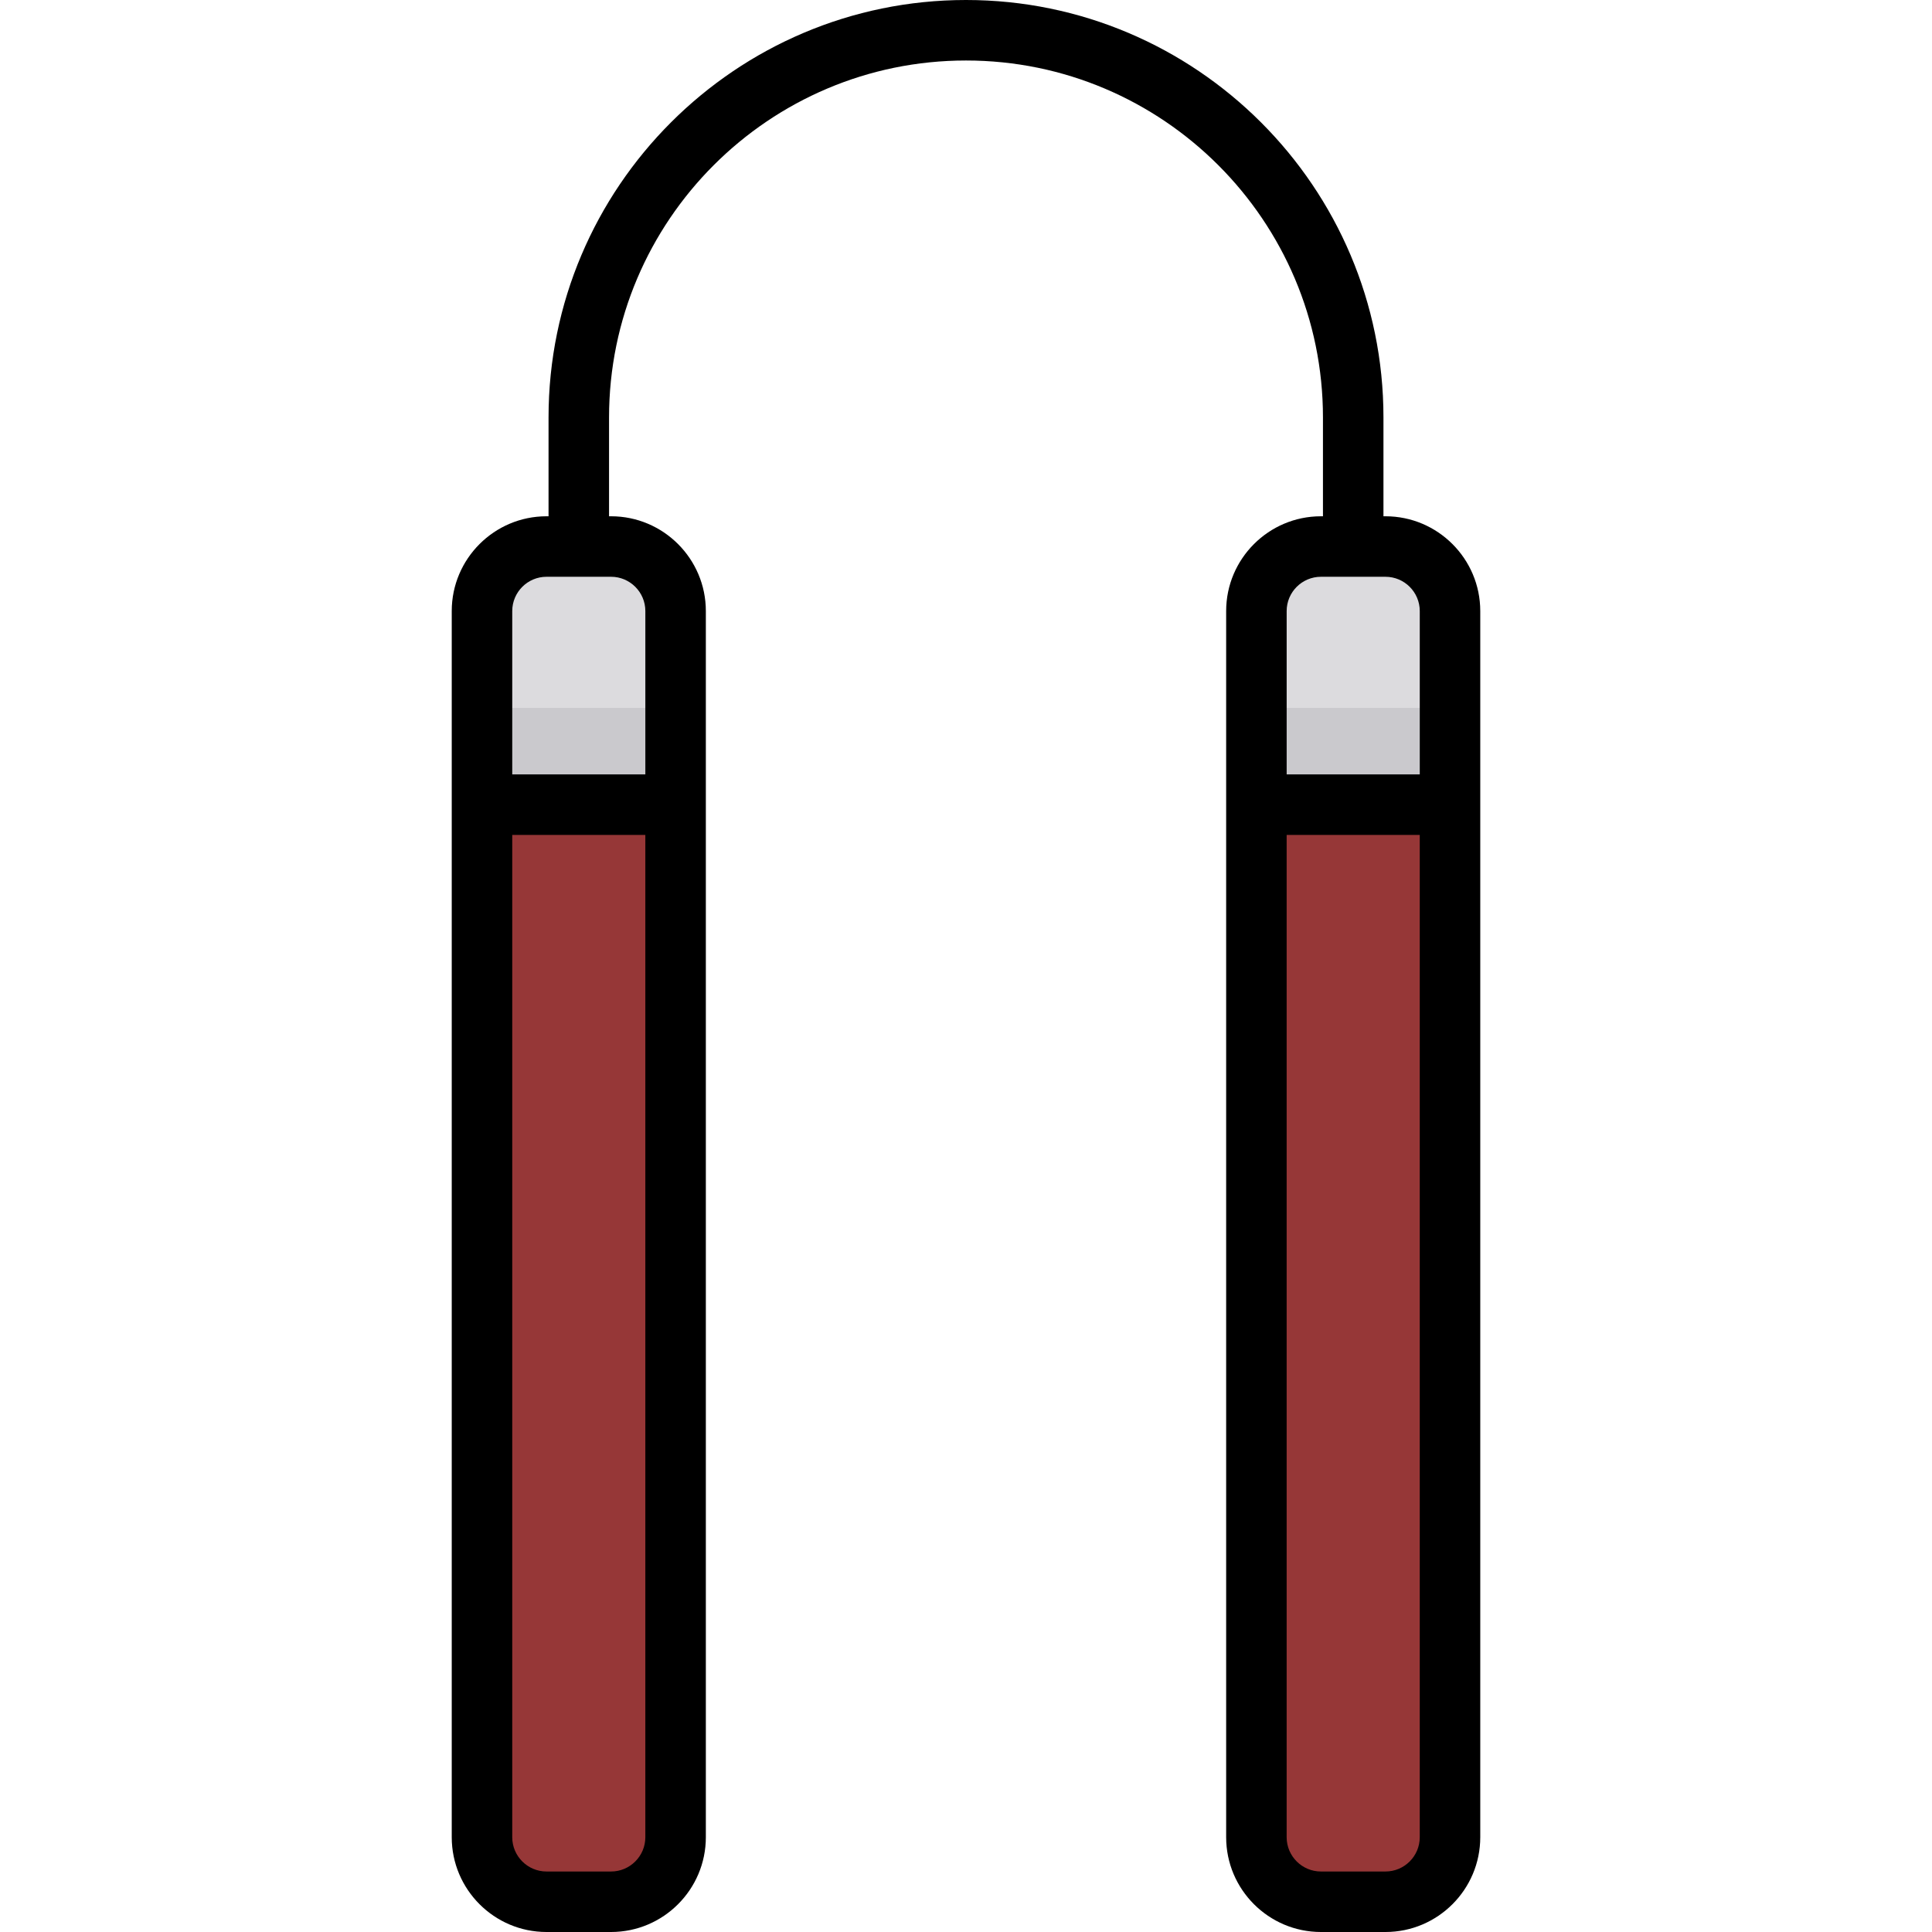 <?xml version="1.0" encoding="iso-8859-1"?>
<!-- Uploaded to: SVG Repo, www.svgrepo.com, Generator: SVG Repo Mixer Tools -->
<svg version="1.1" id="Layer_1" xmlns="http://www.w3.org/2000/svg" xmlns:xlink="http://www.w3.org/1999/xlink" 
	 viewBox="0 0 512 512" xml:space="preserve">
<path style="fill:#963737;" d="M127.733,196.142v290.739c0,9.445,7.658,17.102,17.102,17.102h17.102
	c9.445,0,17.102-7.658,17.102-17.102V196.142H127.733z"/>
<path style="fill:#DCDBDE;" d="M161.937,144.835h-17.102c-9.445,0-17.102,7.656-17.102,17.102v51.307h51.307v-51.307
	C179.04,152.492,171.382,144.835,161.937,144.835z"/>
<rect x="127.733" y="187.591" style="fill:#CAC9CD;" width="51.307" height="25.653"/>
<path style="fill:#963737;" d="M332.96,196.142v290.739c0,9.445,7.658,17.102,17.102,17.102h17.102
	c9.445,0,17.102-7.658,17.102-17.102V196.142H332.96z"/>
<path style="fill:#DCDBDE;" d="M367.165,144.835h-17.102c-9.445,0-17.102,7.656-17.102,17.102v51.307h51.307v-51.307
	C384.267,152.492,376.61,144.835,367.165,144.835z"/>
<rect x="332.96" y="187.591" style="fill:#CAC9CD;" width="51.307" height="25.653"/>
<path d="M367.165,136.818h-0.534V110.63C366.63,49.629,317.002,0,256,0S145.37,49.629,145.37,110.63v26.188h-0.534
	c-13.851,0-25.119,11.268-25.119,25.119v324.944c0,13.851,11.268,25.119,25.119,25.119h17.102c13.851,0,25.119-11.268,25.119-25.119
	V161.937c0-13.851-11.268-25.119-25.119-25.119h-0.534V110.63c0-52.161,42.436-94.597,94.597-94.597s94.597,42.436,94.597,94.597
	v26.188h-0.534c-13.851,0-25.119,11.268-25.119,25.119v324.944c0,13.851,11.268,25.119,25.119,25.119h17.102
	c13.851,0,25.119-11.268,25.119-25.119V161.937C392.284,148.087,381.016,136.818,367.165,136.818z M161.937,495.967h-17.102
	c-5.01,0-9.086-4.076-9.086-9.086v-265.62h35.273v265.62C171.023,491.891,166.947,495.967,161.937,495.967z M171.023,161.937v43.29
	h-35.273v-43.29c0-5.01,4.076-9.086,9.086-9.086h17.102C166.947,152.852,171.023,156.927,171.023,161.937z M350.063,152.852h17.102
	c5.01,0,9.086,4.076,9.086,9.086v43.29h-35.273v-43.29C340.977,156.927,345.053,152.852,350.063,152.852z M367.165,495.967h-17.102
	c-5.01,0-9.086-4.076-9.086-9.086v-265.62h35.273v265.62C376.251,491.891,372.175,495.967,367.165,495.967z"/>
</svg>